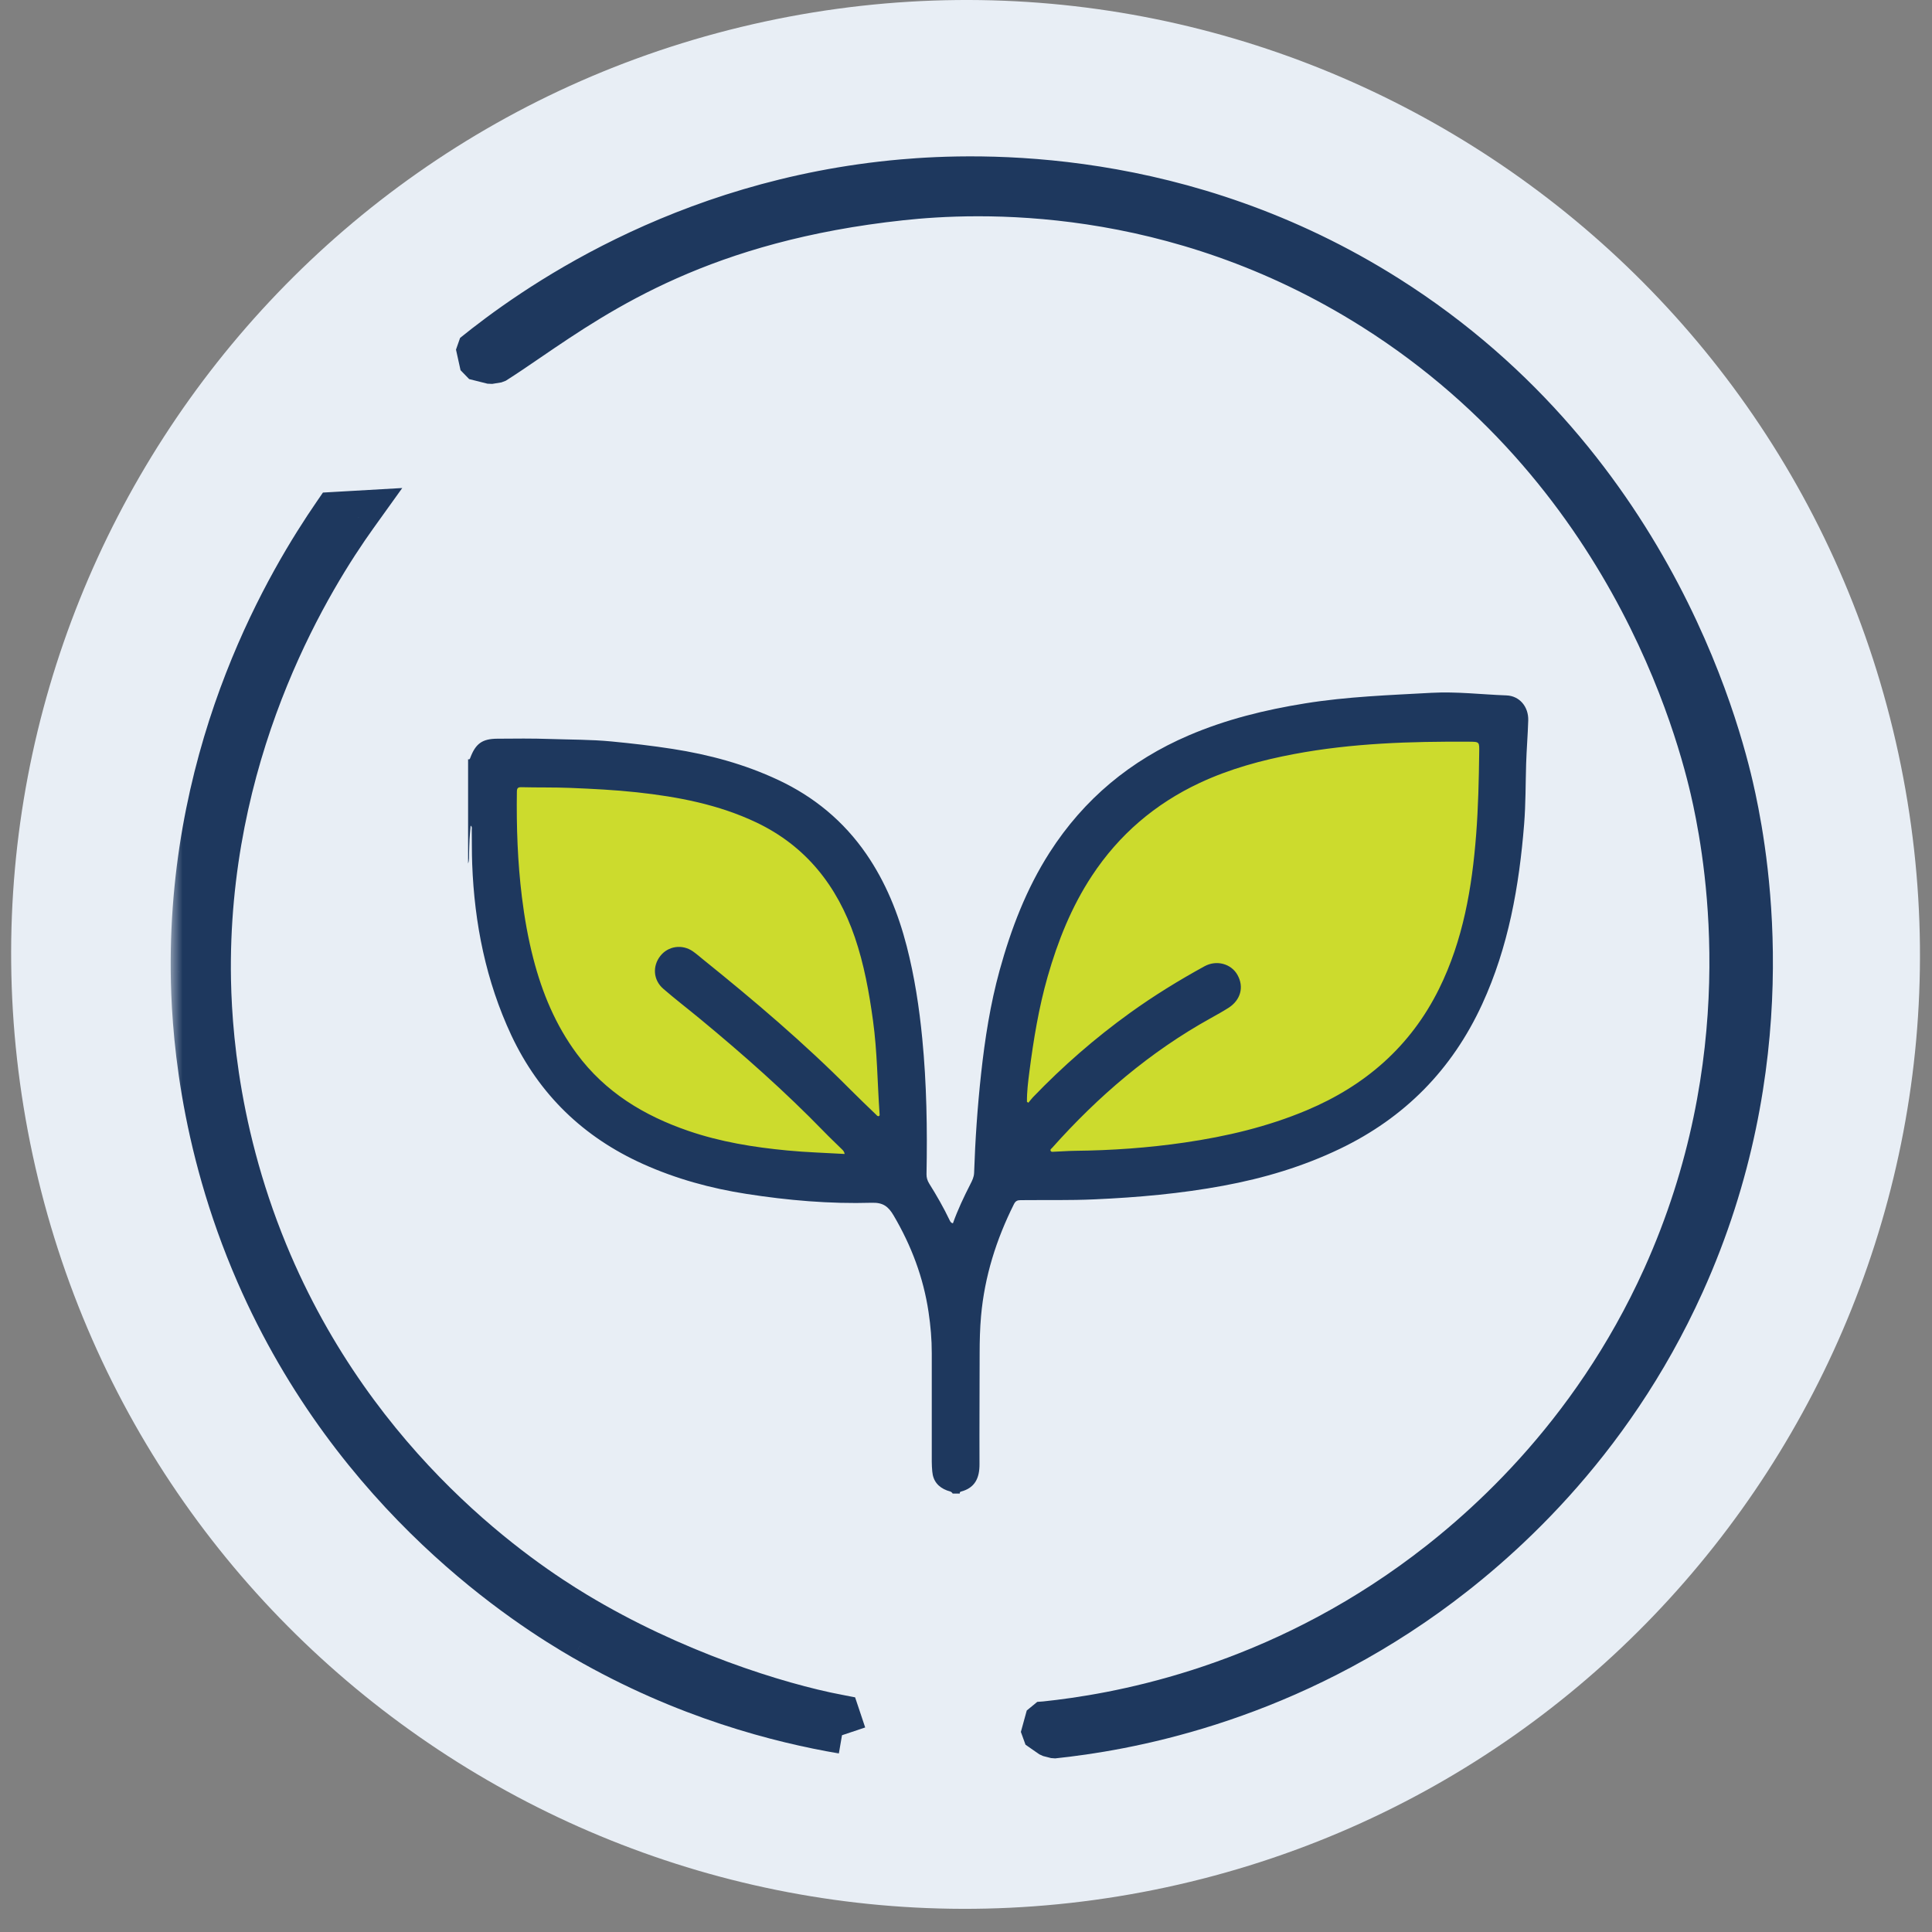 <svg width="82" height="82" viewBox="0 0 82 82" fill="none" xmlns="http://www.w3.org/2000/svg">
<rect x="0" y="0" width="82" height="82" fill="#808080" stroke="none"/>
<path d="M49.507 80.101C27.64 84.809 6.097 70.9 1.389 49.034C-3.32 27.168 10.589 5.624 32.456 0.916C54.322 -3.793 75.865 10.117 80.574 31.983C85.282 53.849 71.373 75.392 49.507 80.101Z" fill="#E8EEF5"/>
<path d="M44.396 74.047L44.734 74.134C47.741 73.817 54.244 72.724 60.798 68.024L60.798 68.024C63.72 65.928 68.618 61.704 71.808 54.644C76.059 45.237 74.628 36.657 74.019 33.793C73.576 31.708 70.812 19.646 59.116 12.252C50.312 6.684 41.532 6.978 38.27 7.264L38.313 7.762L38.27 7.264C28.692 8.106 22.232 12.801 19.842 14.731L20.035 15.605L20.811 15.8L21.2 15.737C21.663 15.444 22.147 15.114 22.665 14.759C25.735 12.664 30.016 9.741 38.299 8.85L38.299 8.85C41.417 8.514 49.664 8.132 58.084 13.455L58.351 13.033L58.084 13.455C69.276 20.53 71.931 32.09 72.356 34.087C72.938 36.829 74.306 45.05 70.239 54.052C67.186 60.807 62.498 64.853 59.697 66.862L59.988 67.268L59.697 66.862C53.428 71.359 47.206 72.409 44.324 72.712L44.061 72.731L43.811 73.64L44.396 74.047Z" fill="#1E385E" stroke="#1E385E" stroke-miterlimit="16" stroke-linejoin="bevel"/>
<mask id="path-3-outside-1_19_20539" maskUnits="userSpaceOnUse" x="7.244" y="19.831" width="30" height="55" fill="black">
<rect fill="white" x="7.244" y="19.831" width="30" height="55"/>
<path fill-rule="evenodd" clip-rule="evenodd" d="M35.773 73.637L35.53 72.912C32.97 72.42 28.509 71.027 24.378 68.531C22.172 67.198 15.073 62.541 11.226 53.201C8.943 47.659 8.779 42.83 8.8 40.712C8.896 31.31 13.188 24.418 15.041 21.831L14.253 21.876C12.402 24.574 8.153 31.561 8.246 41.227C8.267 43.405 8.533 48.363 10.993 54.012C15.137 63.531 22.528 68.171 24.822 69.496C29.118 71.976 33.132 72.985 35.773 73.437"/>
</mask>
<path fill-rule="evenodd" clip-rule="evenodd" d="M35.773 73.637L35.53 72.912C32.97 72.42 28.509 71.027 24.378 68.531C22.172 67.198 15.073 62.541 11.226 53.201C8.943 47.659 8.779 42.83 8.8 40.712C8.896 31.31 13.188 24.418 15.041 21.831L14.253 21.876C12.402 24.574 8.153 31.561 8.246 41.227C8.267 43.405 8.533 48.363 10.993 54.012C15.137 63.531 22.528 68.171 24.822 69.496C29.118 71.976 33.132 72.985 35.773 73.437" fill="#1E385E"/>
<path d="M35.53 72.912L36.479 72.594L36.293 72.04L35.719 71.93L35.53 72.912ZM24.378 68.531L24.896 67.675L24.896 67.675L24.378 68.531ZM11.226 53.201L12.151 52.821L12.151 52.821L11.226 53.201ZM8.8 40.712L7.8 40.702L7.8 40.702L8.8 40.712ZM15.041 21.831L15.854 22.413L17.073 20.713L14.984 20.833L15.041 21.831ZM14.253 21.876L14.196 20.878L13.706 20.906L13.429 21.31L14.253 21.876ZM8.246 41.227L7.246 41.236L7.246 41.237L8.246 41.227ZM10.993 54.012L11.91 53.613L11.91 53.613L10.993 54.012ZM24.822 69.496L24.321 70.362L24.322 70.362L24.822 69.496ZM36.721 73.319L36.479 72.594L34.582 73.229L34.825 73.954L36.721 73.319ZM35.719 71.93C33.258 71.457 28.911 70.102 24.896 67.675L23.861 69.386C28.107 71.953 32.683 73.383 35.342 73.894L35.719 71.93ZM24.896 67.675C22.761 66.385 15.877 61.868 12.151 52.821L10.302 53.582C14.269 63.214 21.584 68.011 23.861 69.386L24.896 67.675ZM12.151 52.821C9.939 47.45 9.78 42.769 9.8 40.722L7.8 40.702C7.778 42.892 7.948 47.869 10.302 53.582L12.151 52.821ZM9.8 40.723C9.893 31.615 14.055 24.925 15.854 22.413L14.228 21.249C12.321 23.912 7.899 31.006 7.8 40.702L9.8 40.723ZM14.984 20.833L14.196 20.878L14.311 22.875L15.099 22.829L14.984 20.833ZM13.429 21.31C11.528 24.08 7.15 31.273 7.246 41.236L9.246 41.217C9.156 31.849 13.275 25.068 15.078 22.442L13.429 21.31ZM7.246 41.237C7.268 43.486 7.543 48.592 10.076 54.411L11.91 53.613C9.524 48.134 9.266 43.324 9.246 41.217L7.246 41.237ZM10.076 54.411C14.346 64.22 21.956 68.995 24.321 70.362L25.322 68.63C23.1 67.346 15.928 62.842 11.91 53.613L10.076 54.411ZM24.322 70.362C28.75 72.918 32.886 73.957 35.604 74.423L35.942 72.451C33.378 72.013 29.486 71.034 25.322 68.63L24.322 70.362Z" fill="#1E385E" mask="url(#path-3-outside-1_19_20539)"/>
<path d="M28.863 48.891L37.363 49.891L37.863 47.391L37.363 38.891L32.863 33.891L21.363 31.891L20.863 35.391L22.363 42.891L24.363 45.891L28.863 48.891Z" fill="#CCDB2D"/>
<path d="M43.863 40.39L41.863 49.773L44.919 50.39L54.863 48.39L61.419 44.214L63.863 30.008L59.863 30.008L51.363 31.89L47.363 34.39L43.863 40.39Z" fill="#CCDB2D"/>
<path d="M19.863 32.222C19.931 32.25 19.945 32.206 19.964 32.153C20.19 31.561 20.469 31.358 21.1 31.353C21.851 31.346 22.603 31.339 23.352 31.365C24.217 31.395 25.085 31.386 25.947 31.469C26.815 31.552 27.681 31.652 28.544 31.786C30.097 32.028 31.602 32.433 33.032 33.105C34.552 33.817 35.807 34.853 36.766 36.243C37.587 37.435 38.123 38.76 38.484 40.161C38.816 41.449 39.015 42.759 39.144 44.082C39.33 45.998 39.361 47.915 39.324 49.838C39.321 49.984 39.363 50.111 39.436 50.231C39.752 50.737 40.05 51.253 40.307 51.793C40.335 51.851 40.368 51.911 40.446 51.919C40.65 51.345 40.911 50.797 41.187 50.256C41.264 50.106 41.337 49.958 41.344 49.783C41.391 48.375 41.488 46.971 41.641 45.57C41.803 44.089 42.031 42.621 42.427 41.183C42.914 39.419 43.561 37.724 44.551 36.18C46.009 33.907 47.988 32.271 50.447 31.215C52.037 30.533 53.696 30.126 55.396 29.853C57.173 29.566 58.968 29.504 60.761 29.405C61.828 29.347 62.88 29.476 63.937 29.515C64.49 29.534 64.88 29.992 64.863 30.577C64.845 31.191 64.793 31.802 64.774 32.416C64.748 33.269 64.757 34.125 64.689 34.976C64.478 37.616 64.023 40.196 62.908 42.62C61.628 45.404 59.614 47.441 56.872 48.758C55.291 49.517 53.634 50.009 51.919 50.326C50.113 50.661 48.291 50.822 46.457 50.904C45.41 50.952 44.365 50.927 43.32 50.938C43.182 50.938 43.104 50.971 43.036 51.105C42.286 52.603 41.789 54.175 41.639 55.855C41.593 56.38 41.579 56.903 41.579 57.43C41.579 59.001 41.566 60.571 41.573 62.141C41.577 62.728 41.384 63.151 40.785 63.308C40.74 63.32 40.733 63.35 40.737 63.391H40.434C40.382 63.295 40.279 63.292 40.194 63.26C39.822 63.119 39.601 62.858 39.568 62.451C39.556 62.314 39.547 62.175 39.547 62.035C39.547 60.502 39.544 58.969 39.547 57.436C39.549 56.85 39.497 56.269 39.411 55.691C39.194 54.223 38.679 52.866 37.929 51.59C37.705 51.209 37.483 51.035 37.004 51.049C35.22 51.102 33.444 50.948 31.68 50.673C30.165 50.437 28.695 50.035 27.29 49.403C24.772 48.27 22.89 46.465 21.703 43.943C20.627 41.642 20.135 39.197 20.041 36.665C20.023 36.184 20.03 35.701 20.023 35.219C20.023 35.167 20.048 35.096 19.976 35.043C19.959 35.249 19.938 35.438 19.928 35.627C19.917 35.815 19.916 36.005 19.909 36.196C19.901 36.347 19.924 36.502 19.867 36.649V32.222H19.863ZM43.589 46.765C43.608 46.777 43.627 46.791 43.648 46.803C43.713 46.726 43.774 46.641 43.843 46.569C45.109 45.252 46.48 44.058 47.96 42.991C48.972 42.262 50.032 41.61 51.122 41.012C51.637 40.73 52.258 40.905 52.522 41.379C52.808 41.888 52.66 42.445 52.138 42.778C51.894 42.933 51.641 43.072 51.388 43.214C48.816 44.639 46.61 46.525 44.654 48.721C44.622 48.754 44.563 48.79 44.594 48.848C44.622 48.902 44.685 48.885 44.732 48.883C45.028 48.872 45.323 48.848 45.619 48.844C47.179 48.828 48.731 48.719 50.277 48.493C52.06 48.233 53.801 47.822 55.467 47.121C57.942 46.079 59.867 44.417 61.078 41.969C62.099 39.904 62.48 37.673 62.654 35.399C62.742 34.25 62.767 33.096 62.782 31.942C62.789 31.485 62.8 31.482 62.348 31.48C59.864 31.466 57.387 31.541 54.933 32.003C53.547 32.264 52.194 32.632 50.91 33.233C49.026 34.118 47.497 35.422 46.343 37.174C45.475 38.492 44.897 39.941 44.464 41.455C44.087 42.775 43.866 44.128 43.69 45.489C43.636 45.912 43.582 46.338 43.587 46.766L43.589 46.765ZM35.851 48.982C35.832 48.869 35.776 48.821 35.724 48.77C35.47 48.52 35.211 48.277 34.964 48.021C33.312 46.321 31.541 44.755 29.718 43.249C29.198 42.819 28.663 42.41 28.153 41.968C27.723 41.596 27.685 41.007 28.026 40.574C28.356 40.152 28.953 40.064 29.405 40.376C29.56 40.484 29.701 40.609 29.847 40.727C32.011 42.47 34.127 44.266 36.089 46.243C36.448 46.604 36.816 46.953 37.182 47.307C37.216 47.341 37.249 47.394 37.307 47.367C37.345 47.35 37.335 47.306 37.331 47.27C37.239 45.954 37.234 44.63 37.053 43.318C36.888 42.117 36.674 40.929 36.281 39.779C35.531 37.59 34.2 35.907 32.105 34.909C30.501 34.146 28.779 33.818 27.033 33.628C26.093 33.526 25.149 33.48 24.205 33.441C23.512 33.413 22.818 33.429 22.126 33.411C21.989 33.408 21.94 33.448 21.938 33.596C21.916 35.094 21.968 36.591 22.152 38.078C22.26 38.954 22.413 39.821 22.634 40.678C23.011 42.137 23.578 43.504 24.479 44.722C25.69 46.359 27.335 47.352 29.207 47.995C30.57 48.465 31.988 48.694 33.419 48.83C34.223 48.908 35.028 48.929 35.851 48.978V48.982Z" fill="#1E385E"/>
</svg>
